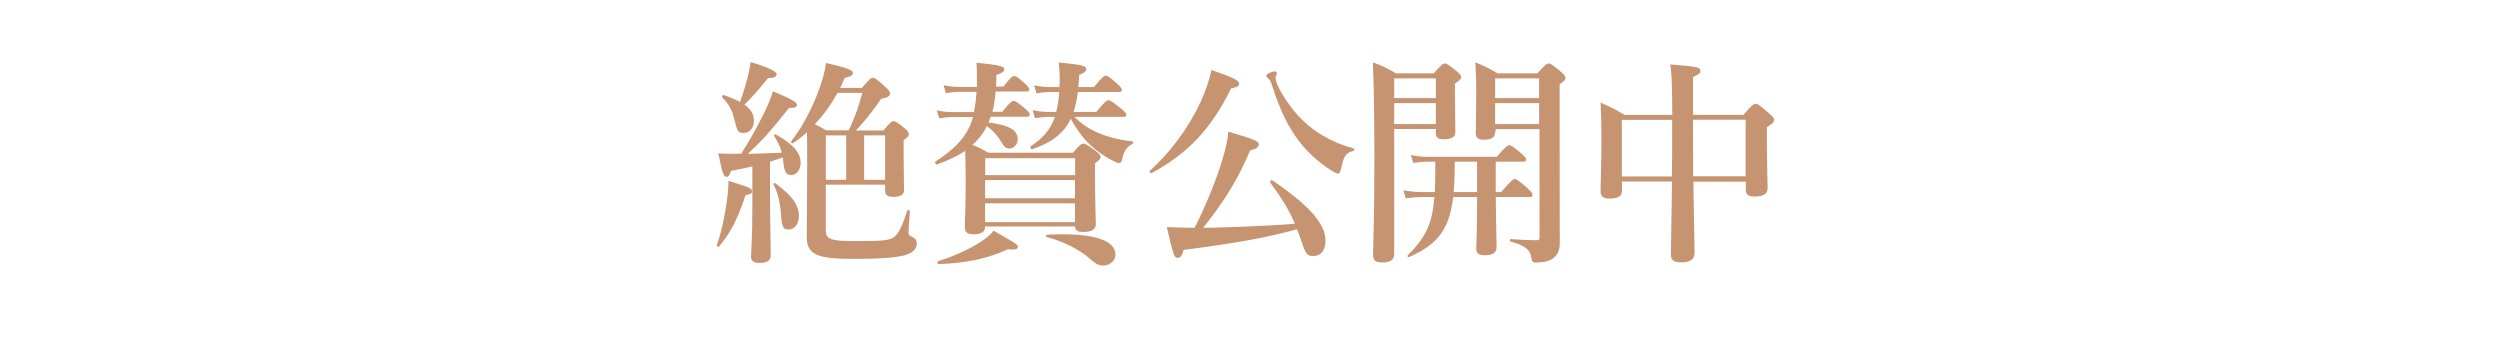 <?xml version="1.0" encoding="utf-8"?>
<!-- Generator: Adobe Illustrator 24.3.0, SVG Export Plug-In . SVG Version: 6.00 Build 0)  -->
<svg version="1.1" id="レイヤー_1" xmlns="http://www.w3.org/2000/svg" xmlns:xlink="http://www.w3.org/1999/xlink" x="0px"
	 y="0px" viewBox="0 0 1728.6 237.4" style="enable-background:new 0 0 1728.6 237.4;" xml:space="preserve">
<style type="text/css">
	.st0{fill:#C79471;}
</style>
<g>
	<path class="st0" d="M515.5,135c-5.7,16.9-10.3,25.9-18.3,35.4c-0.5,0.6-1.9-0.3-1.6-1c2.1-5.2,4.2-13.8,5.7-22.3
		c1.5-8.1,2.4-16.2,2.4-22c14.4,4.3,16.3,5.2,16.3,7.2C520,133.7,518.8,134.3,515.5,135z M512.4,106.4c4.9-7.5,10.3-17.1,14.7-25.8
		c3.6-7,6.3-13.5,7.3-17.5c12.3,5.1,16.6,7.5,16.6,9.3c0,1.5-1.3,2.4-5.4,2.2c-14.1,17.5-16,19.8-28.5,31.8
		c6.6-0.1,13.3-0.5,23.5-0.8c-0.9-3.9-2.7-7.3-5.4-11.7c-0.5-0.6,0.6-1.2,1.2-0.9c11.8,6.5,17.2,12.5,17.2,19.6
		c0,4.8-2.9,8.4-6.4,8.4c-3.5,0-5-1.6-5.7-10.2l-0.3-2c-2.8,1-5.8,2.1-8.8,3v21.6c0,16,0.5,36.4,0.5,43c0,3.9-2.7,5.4-7.6,5.4
		c-4,0-6-1.2-6-4.2c0-3.2,0.9-13.5,0.9-33v-29.5c-4.5,1-9.3,2-14.7,3c-0.9,3-1.9,4.2-3.1,4.2c-2.1,0-3.1-3-5.7-16.3
		c3.8,0.3,5.4,0.3,7.9,0.3H512.4z M516,57c1.5-5.4,2.6-10.5,3-14.1c12,3.6,18,6.5,18,8.4c0,1.8-2,2.7-6,2.7
		c-9,11.1-11.1,13.3-16.3,18.3c4.5,3.2,6.6,6.8,6.6,11.1c0,5.1-3,8.5-6.9,8.5c-4,0-4.5-0.6-6.6-9.1c-1.6-6.8-3.6-10.5-8.4-15.4
		c-0.5-0.6,0.1-2,0.9-1.7c4.6,1.5,8.4,3.2,11.4,4.8C513.1,66.5,514.8,61.5,516,57z M545.4,158.7c-4,0-4.8-1.5-5.5-11.8
		c-0.6-7.7-2.5-14.8-5.1-19.3c-0.3-0.6,0.8-1.3,1.3-0.9c11.7,8.7,16.3,15,16.3,22.6C552.4,154.8,549.4,158.7,545.4,158.7z
		 M571,159.5c0,5.9,3.8,7.2,19.2,7.2c19.3,0,24.9-0.3,28-2.8c2.9-2.2,5.2-6.2,9.1-18.3c0.3-0.8,1.8-0.3,1.8,0.5
		c-0.8,11.2-0.9,13.3-0.9,15.1c0,1.2,0.4,1.6,2.4,2.5c2.2,1,3.3,2.5,3.3,4.5c0,4-2.5,6.6-8.8,8.4c-6.8,1.7-17.7,2.4-34.6,2.4
		c-25.9,0-32.7-2.9-32.7-15.6c0-6.5,0.3-24.9,0.3-49.5c0-9.8,0-17.4-0.1-22.5c-3,2.8-6.3,5.4-9.6,7.6c-0.6,0.5-1.8-0.6-1.4-1.2
		c6.6-8.4,12.9-19.8,17.4-30.9c3.4-8.5,6-16.8,6.7-23.4c14.8,3.5,18.6,5,18.6,6.8s-1.2,2.5-5.7,3.6c-0.9,2.2-1.9,4.7-3.1,6.9h15
		c5.2-6.2,6.4-7,7.6-7c1.5,0,2.7,0.9,8.4,6.1c2.6,2.2,3.5,3.5,3.5,4.7c0,1.9-1.5,2.8-6.1,3.7c-7.2,10.2-11.1,15.1-17.5,21.9h19
		c4.6-5.5,5.8-6.4,7-6.4c1.5,0,2.7,0.9,7.6,4.8c2.1,1.8,3,2.8,3,4c0,1.3-0.6,2.2-3.6,4.3v8.1c0,15,0.3,23.4,0.3,26.2
		c0,3.6-2.5,4.9-7.6,4.9c-3.7,0-5.5-1.2-5.5-4.2v-4.2H571V159.5z M579.1,64.2c-4.3,7.8-9.6,15.3-15.7,21.7c2.4,1.2,4.2,2.1,7.9,4.2
		h15.6c4.8-10.9,5.8-13.3,9.4-25.9H579.1z M585.1,124.4V93.6H571v30.7H585.1z M612,93.6h-14.5v30.7H612V93.6z"/>
	<path class="st0" d="M681.1,157.1c-0.1,3.3-2.8,4.9-7.9,4.9c-4.3,0-6.1-1.3-6.1-5.1c0-5.2,0.6-10.5,0.6-31.5c0-7-0.1-14.1-0.3-21.1
		c-5.2,3.5-11.7,6.6-19.5,9.4c-0.8,0.3-1.8-1.5-1.2-1.9c11.7-7.7,19-14.5,23.4-23.7c1.1-2.2,2-4.7,2.7-7.2h-14.1
		c-2.8,0-5.5,0.3-9.3,0.9l-1.7-5.5c4.4,0.9,7.6,1.2,10.9,1.2h14.8c1-4.7,1.5-9.3,1.8-14h-12.1c-2.7,0-5.5,0.3-9.1,0.9l-1.6-5.5
		c4.4,0.9,7.5,1.2,10.8,1.2h12.3v-4.7c0-3.1,0-5.8-0.3-12c15.7,1.5,19.2,2.4,19.2,4.5c0,1.5-1.4,2.5-5.5,4v2.8
		c0,1.8-0.1,3.6-0.3,5.2h5.2c4.6-6.2,6.4-7.3,7.5-7.3c1.4,0,2.9,1.2,7.4,5.2c1.8,1.7,3,3,3,4c0,1.1-0.4,1.5-1.9,1.5h-21.4
		c-0.4,4.7-1,9.3-2.2,14h6.8c4.9-6.3,6.7-7.5,7.8-7.5c1.4,0,3,1.2,7.9,5.2c2.1,1.8,3.3,3.1,3.3,4.2c0,1.1-0.5,1.5-2,1.5H685
		c-0.3,1.4-1,2.7-1.5,4c13.9,1.7,20.2,5.2,20.2,11.5c0,3.6-2.7,6.5-5.7,6.5c-2.2,0-3.5-0.9-4.8-3.2c-3.3-5.5-6.8-9.6-10.9-12.3
		c-1.6,3.8-5.7,9.3-10,13c3.8,1.3,5.7,2.4,11.1,5.4h58.5c4.6-5.4,5.9-6.3,7-6.3c1.5,0,2.9,0.9,8.5,4.9c2.7,2.1,3.6,3.2,3.6,4.3
		c0,1.2-0.4,1.8-3.9,4.5v6.9c0,18.3,0.6,31,0.6,35.1c0,3.8-3.3,5.4-8.7,5.4c-3.6,0-5.5-0.9-5.7-3.8H681.1z M696.7,172.4
		c-13.5,6.3-28.5,9.6-47.8,10.2c-0.8,0-1-1.8-0.3-2c11.2-3.5,21.9-8.4,29.4-13.3c4-2.7,7.2-5.2,9-7.8c16.3,9.2,16.8,9.8,16.8,11.4
		C703.8,172.2,702.1,172.8,696.7,172.4z M743.4,109.4h-62.2v11.7h62.2V109.4z M681.1,137.1h62.2v-12.6h-62.2V137.1z M681.1,153.6
		h62.2v-13h-62.2V153.6z M743.1,80.9c4.3,4.5,9.6,8.1,15.9,10.8c6.9,3,14.8,5.1,23.8,6c0.8,0,1.1,1.5,0.3,1.8c-4,2-6,4.8-7.2,10.8
		c-0.5,1.6-1,2.5-2.2,2.5c-0.8,0-2.4-0.8-4.5-1.8c-4.2-2.2-9.1-5.1-14.8-10.3c-4.6-4.2-8.7-9.2-14.1-18.6c-0.6,1.5-1.4,2.8-2.2,4.2
		c-5.1,7.8-12.9,12.9-24.4,16.9c-0.8,0.3-1.8-1.5-1.2-2c8.5-5.4,13.8-11.5,16.9-20.4h-4.2c-2.8,0-5.7,0.3-9.6,0.9l-1.6-5.5
		c4.5,0.9,7.8,1.2,11.2,1.2h5.1c1.2-4.5,1.8-9.2,2.1-13.8h-6.1c-2.9,0-5.7,0.3-9.6,0.9l-1.7-5.5c4.5,0.9,7.8,1.2,11.2,1.2h6.3
		c0.2-2.1,0.2-4.3,0.2-6.7c0-2.2-0.2-5.4-0.6-10.3c15.4,1.5,19,2.2,19,4.6c0,1.5-1.4,2.7-4.9,4c0,1.2-0.3,4.6-0.6,8.4h10.8
		c5.4-6.7,7.2-7.9,8.2-7.9c1.3,0,2.8,1.2,7.8,5.5c2.1,2,3.3,3.3,3.3,4.3s-0.4,1.5-1.9,1.5h-28.5c-0.6,4.6-1.5,9.3-3,13.8h15.7
		c5.5-6.9,7.4-8.1,8.4-8.1c1.3,0,3,1.2,8.7,5.7c2.5,2.1,3.7,3.3,3.7,4.3c0,1.1-0.4,1.5-1.9,1.5H743.1z M762.9,183.6
		c-3,0-4.9-0.9-8.7-4.2c-7.9-6.9-18-12.1-30.6-15.6c-0.8-0.2-0.6-1.5,0.2-1.5c34.5-1.8,47.5,4.6,47.5,13.8
		C771.3,180.2,767.4,183.6,762.9,183.6z"/>
	<path class="st0" d="M851.2,61.2c-13.8,28-30,45.1-55,58.5c-0.6,0.3-1.8-1.2-1.2-1.6c14.2-12.6,27-30.1,35.1-47.5
		c3.4-7.5,6.1-15.1,7.5-22.2c14.7,5,19.2,7.2,19.2,9.5C856.8,59.4,855.6,60.2,851.2,61.2z M818.4,172.8c-1,3.9-2.2,5.5-4.3,5.5
		c-2.2,0-3.1-2.8-7.3-21.3c6.4,0.3,12.7,0.5,19.2,0.5c8.4-16.6,15.4-34.2,19.5-48.1c2.2-7.3,3.6-13.8,3.8-18.4
		c18.3,5.4,21.1,6.6,21.1,8.8c0,2-1.5,3-6,4.2c-7.6,18.3-17.7,35.2-32.5,53.5c9.4,0,18.9-0.5,28.5-0.8c11.7-0.5,23.4-1,34.9-2
		c-3.9-9.3-8.4-16.8-17.1-28.6c-0.5-0.6,1-1.8,1.6-1.4c25.6,17.5,36.7,30.1,36.7,41.7c0,6.6-3.1,10.6-8.2,10.6
		c-4.7,0-5.4-1-9.1-12.1c-0.8-2.2-1.5-4.5-2.4-6.4C876.1,164.3,853.9,168.2,818.4,172.8z M927.6,115.2c-0.9,4-1.3,4.8-2.5,4.8
		c-1.2,0-4.3-1.8-8.1-4.5c-9.9-7-18.3-15.7-24.4-26.2c-5.2-8.4-9.5-18.9-13.8-32.4c-0.5-1.2-1-1.9-2.2-3c-0.8-0.6-1-1.2-1-1.8
		c0-0.9,3.8-2.7,5.7-2.7c1,0,1.6,0.4,1.6,1.2c0,0.5-0.9,2.2-0.9,3s0.1,1.7,0.4,2.7c1.8,5.7,8.1,15.7,14.7,23.1
		c9.9,11,23.1,19,38.8,23.2c0.8,0.2,0.8,1.5,0,1.7C931,105.5,929.2,107.7,927.6,115.2z"/>
	<path class="st0" d="M964,175.7c0,4-2.8,5.8-8.4,5.8c-4.4,0-6.2-1.4-6.2-5.2c0-9.3,0.9-22.2,0.9-66.6c0-22.2-0.2-44.4-1-66.6
		c7.8,3,8.8,3.6,15.9,7.6h26.2c5.1-5.8,6.3-6.8,7.5-6.8c1.5,0,2.7,0.9,8.1,5.2c2.4,2,3.3,3,3.3,4.2c0,1.3-1,2.4-4.3,4.5v5.5
		c0,14.5,0.3,24.7,0.3,28c0,3.5-2.8,5-8.1,5c-3.9,0-5.4-1.2-5.4-4.3v-2.8H964V175.7z M992.8,54.2H964v13.6h28.8V54.2z M964,85.8
		h28.8V71.3H964V85.8z M1004.8,136.2c-2.7,22.9-11.2,33-30.4,41.5c-0.8,0.3-1.7-0.6-1-1.2c12.3-12.3,16.9-21.4,18.4-40.3H984
		c-3.6,0-7.2,0.3-12,0.9l-1.6-5.5c5.2,0.9,9.3,1.2,13.2,1.2h8.5c0.2-4.3,0.3-9,0.3-14.4v-6.6h-5.2c-3,0-6,0.3-10,0.9l-1.7-5.5
		c4.5,0.9,7.8,1.2,11.2,1.2h48.3c5.7-6.8,7.5-8,8.5-8c1.3,0,3,1.2,8.2,5.5c2.2,2,3.5,3.3,3.5,4.4s-0.5,1.5-2,1.5h-19v21h3.8
		c6.6-7.8,8.4-9,9.4-9c1.3,0,2.8,1.2,8.7,6.3c2.4,2.2,3.6,3.6,3.6,4.6c0,1.1-0.5,1.5-2,1.5h-23.5c0.1,13.6,0.6,29.4,0.6,34.6
		c0,4-3,5.7-7.9,5.7c-4.2,0-6.2-1.2-6.2-4.6c0-2.9,0.6-12,0.6-29.5v-6.2H1004.8z M1021.3,132.8v-21h-15.4c0,7-0.2,13.9-0.8,21
		H1021.3z M1033.8,91.2c0,3.8-2.5,5.4-7.6,5.4c-4,0-5.8-1.2-5.8-4.5c0-5.2,0.3-10.6,0.3-32.1c0-5.5-0.2-11.2-0.6-16.9
		c7.4,3,8.4,3.7,15.3,7.6h27.6c5.2-5.8,6.5-6.8,7.7-6.8c1.5,0,2.7,0.9,8.2,5.4c2.5,2.2,3.5,3.3,3.5,4.5c0,1.5-0.9,2.4-4,4.4v18
		c0,84,0.1,87.9,0.1,91.9c0,4.8-1.5,8.2-4.6,10.5c-2.7,2-6.6,2.9-11.5,2.9c-2.8,0-3-0.3-3.6-3.5c-0.9-5.2-4-8.2-14.2-10.9
		c-0.8-0.2-0.8-1.8,0-1.8c8.5,0.6,12,0.8,18.1,0.8c1.5,0,1.8-0.5,1.8-2.1V89.3h-30.4V91.2z M1064.2,54.2h-30.4v13.6h30.4V54.2z
		 M1033.8,85.8h30.4V71.3h-30.4V85.8z"/>
	<path class="st0" d="M1170.9,125.4c0.3,27.6,0.8,41.8,0.8,49.2c0,4.8-2.8,6.8-9.6,6.8c-4.6,0-6.8-1.5-6.8-5.2
		c0-5.7,0.5-22.2,0.8-50.7h-34.6v6.3c0,3.9-2.7,5.5-8.8,5.5c-4,0-6-1.4-6-5c0-6.3,0.6-17.1,0.6-37.9c0-7.8-0.2-15.6-0.6-23.5
		c8.1,3.7,9.5,4.3,16.5,8.5h33.1c-0.2-24.1-0.5-28.8-1.4-34.9c19.5,1.7,20.8,2,20.8,4.6c0,1.5-0.5,1.8-5.1,4.2v26.1h34.9
		c5.7-6.7,7.2-7.6,8.4-7.6c1.5,0,2.7,0.9,9,6.3c2.8,2.5,3.8,3.6,3.8,4.8c0,1.5-0.9,2.5-5,5v6.9c0,18.4,0.5,31,0.5,35.2
		c0,4-3,5.9-9,5.9c-4.2,0-6.1-1.2-6.1-4.8v-5.5H1170.9z M1156,122c0.2-9.3,0.2-19.6,0.2-31.3v-7.8h-34.8V122H1156z M1207,122V82.8
		h-36.4c0,5.2,0,26.7,0.1,39.1H1207z"/>
</g>
</svg>
